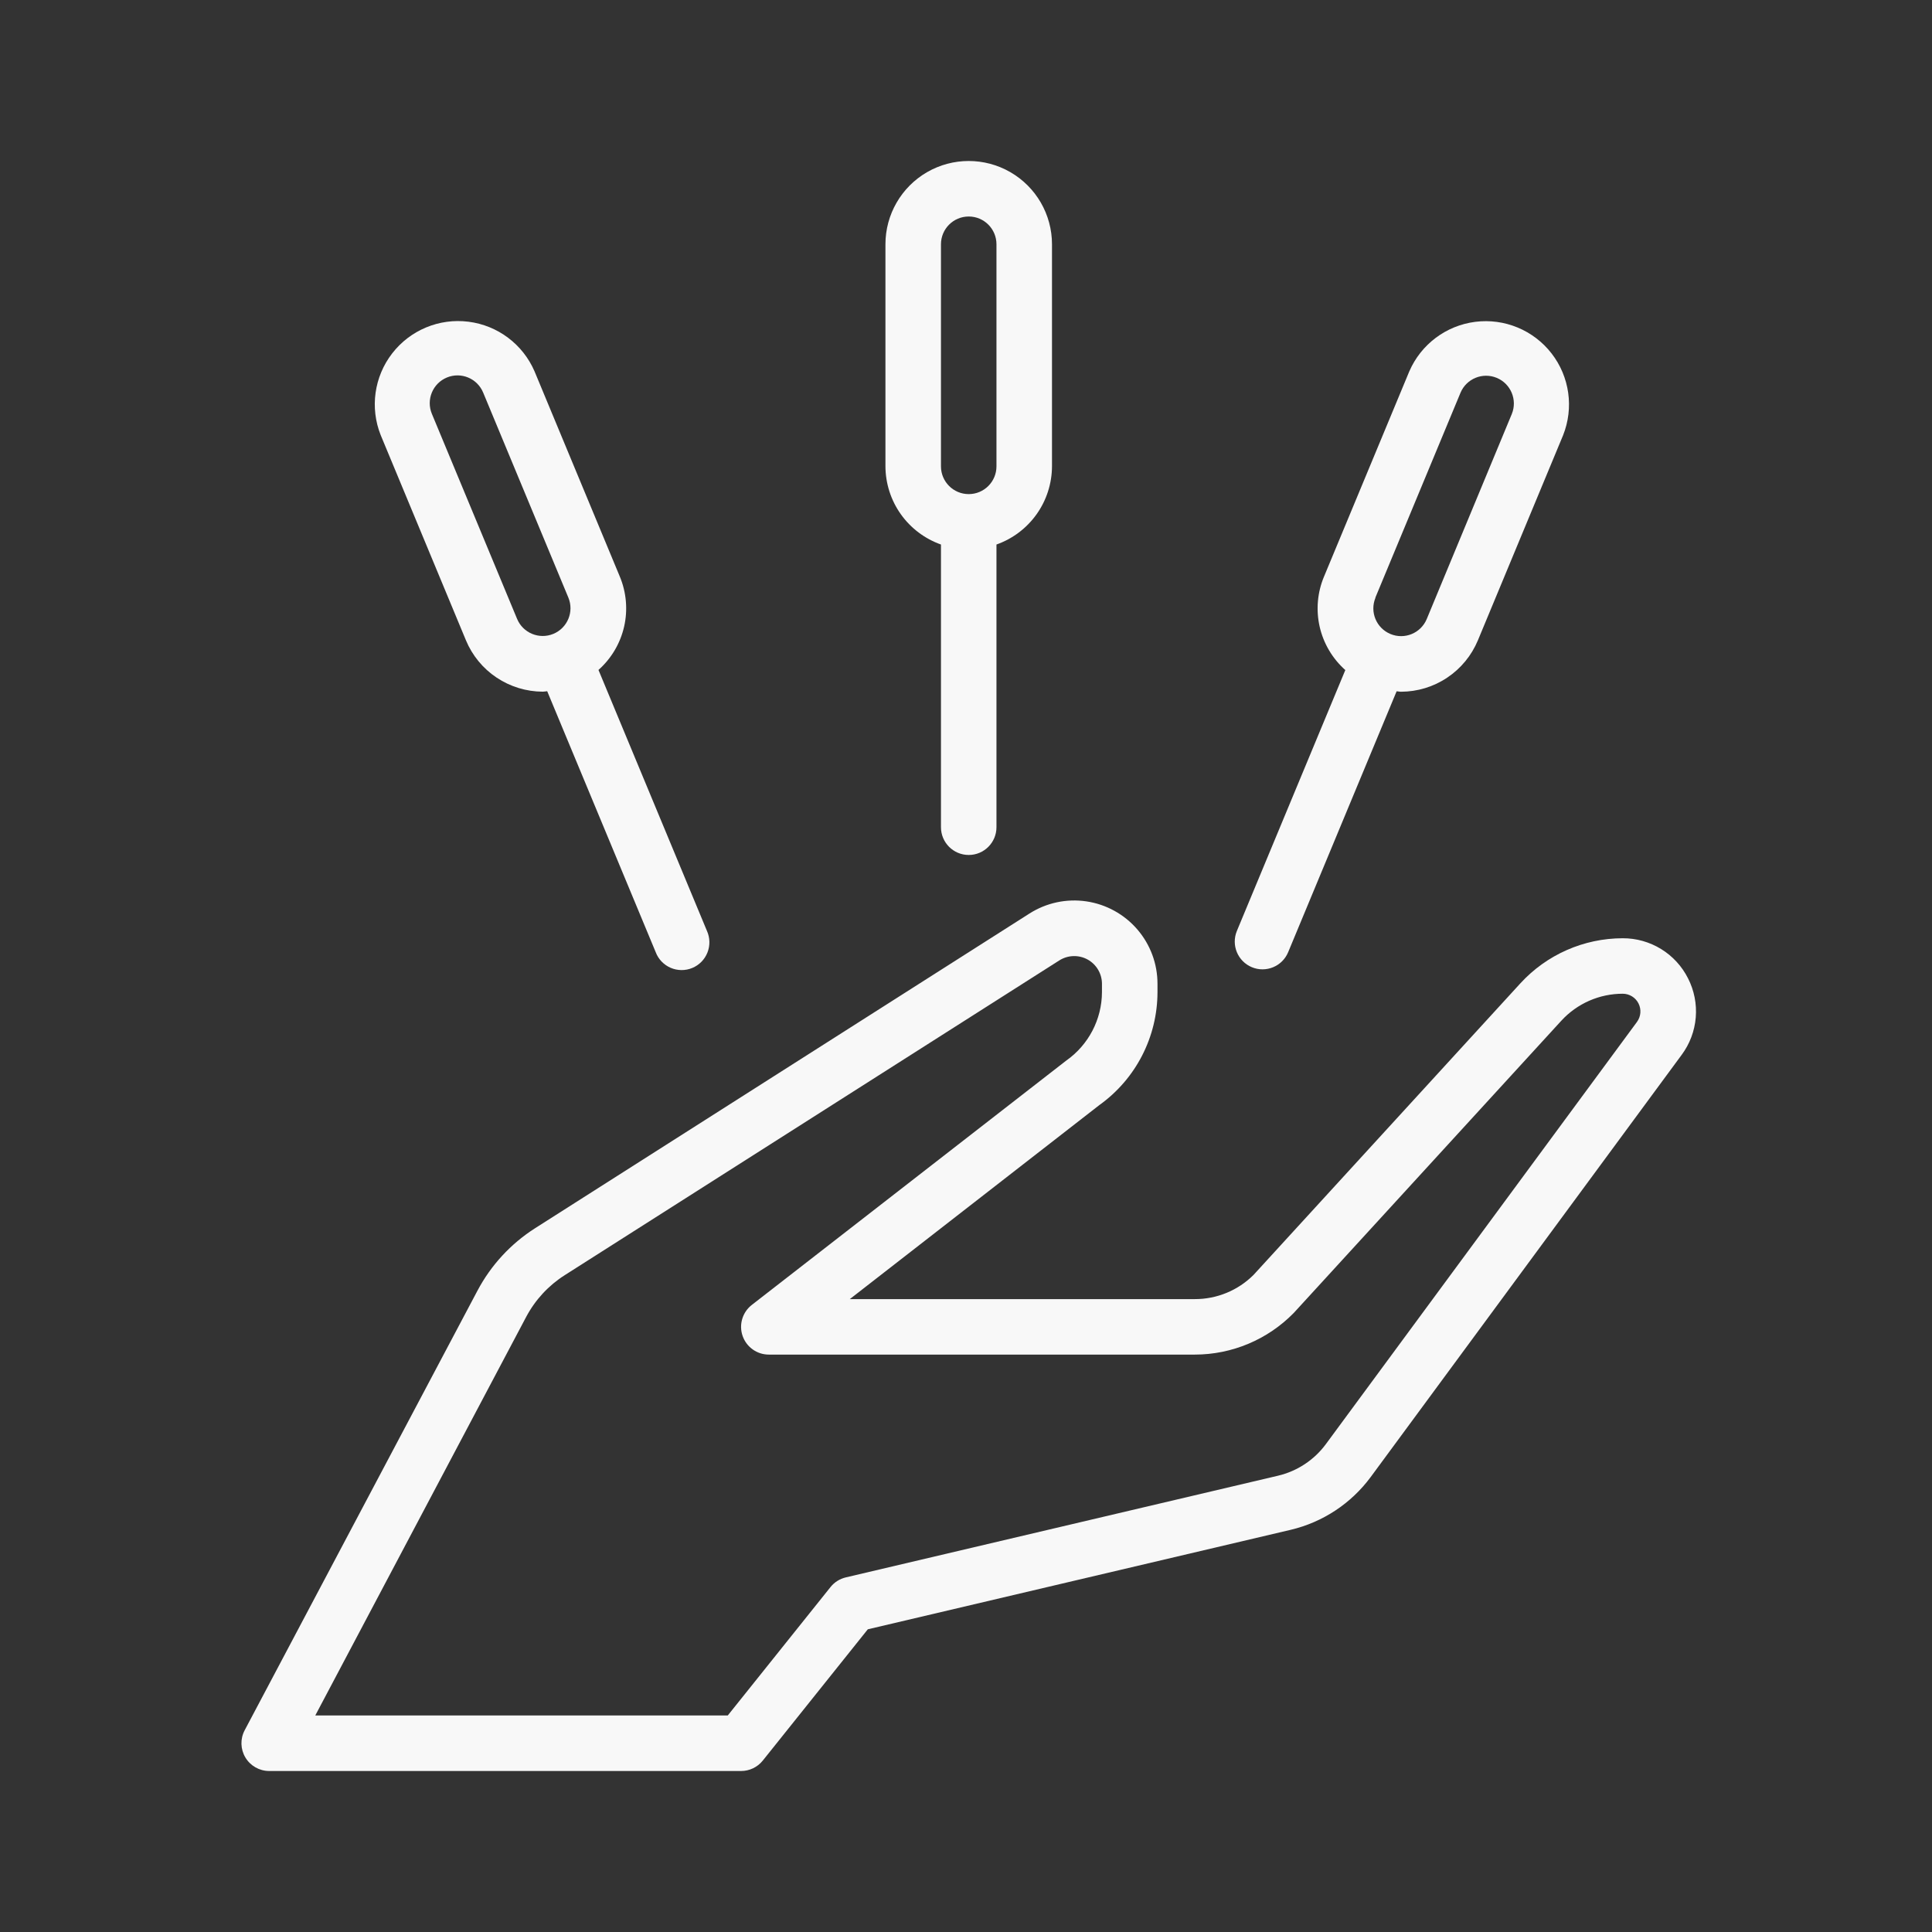 <svg width="96" height="96" viewBox="0 0 96 96" fill="none" xmlns="http://www.w3.org/2000/svg">
<rect x="0" y="0" width="96" height="96" fill="#333333" stroke="none"/>
<g id="&#231;&#148;&#159;&#232;&#130;&#178;&#233;&#135;&#157;&#231;&#129;&#184;">
<g id="Group 8">
<path id="Vector" d="M83.879 48.616C83.577 48.015 83.114 47.51 82.54 47.157C81.967 46.805 81.307 46.619 80.634 46.621C78.699 46.623 76.854 47.435 75.547 48.861L62.293 63.344H62.293C61.518 64.121 60.465 64.555 59.367 64.552H42.226L54.627 54.91H54.627C56.438 53.614 57.513 51.525 57.515 49.298V48.884C57.516 47.89 57.159 46.93 56.509 46.178C55.86 45.426 54.962 44.933 53.978 44.788C52.996 44.644 51.994 44.858 51.155 45.392L26.589 61.029C25.38 61.799 24.392 62.871 23.722 64.138L12.158 85.975C11.931 86.403 11.945 86.917 12.195 87.332C12.444 87.747 12.893 88 13.377 88H36.825C37.244 88 37.64 87.81 37.902 87.483L43.121 80.959L64.136 76.015C65.728 75.638 67.134 74.71 68.107 73.395L83.562 52.413C83.963 51.873 84.205 51.23 84.261 50.56C84.317 49.889 84.184 49.216 83.879 48.616L83.879 48.616ZM81.34 50.779L65.883 71.756C65.301 72.546 64.456 73.103 63.5 73.328L42.027 78.38C41.726 78.451 41.458 78.62 41.266 78.862L36.162 85.241H15.666L26.149 65.429C26.598 64.585 27.258 63.872 28.065 63.36L52.636 47.723C53.061 47.453 53.599 47.435 54.041 47.677C54.482 47.92 54.756 48.384 54.756 48.887V49.301C54.75 50.656 54.087 51.924 52.978 52.702L37.358 64.84C36.892 65.202 36.707 65.82 36.898 66.377C37.09 66.935 37.614 67.31 38.204 67.309H59.367C61.218 67.309 62.991 66.563 64.286 65.24L77.581 50.719H77.581C78.365 49.864 79.473 49.377 80.634 49.378C80.965 49.379 81.268 49.565 81.417 49.861C81.566 50.157 81.536 50.512 81.34 50.778L81.34 50.779Z" fill="#F8F8F8"/>
<path id="Vector_2" d="M46.756 27.057V41.103C46.756 41.865 47.373 42.483 48.135 42.483C48.897 42.483 49.514 41.865 49.514 41.103V27.057C50.319 26.772 51.015 26.246 51.509 25.551C52.003 24.856 52.269 24.025 52.273 23.172V12.138C52.273 10.659 51.484 9.294 50.204 8.554C48.924 7.815 47.346 7.815 46.066 8.554C44.786 9.294 43.997 10.659 43.997 12.138V23.172C44.001 24.025 44.267 24.856 44.761 25.551C45.255 26.246 45.952 26.772 46.756 27.057H46.756ZM46.756 12.138C46.756 11.376 47.373 10.758 48.135 10.758C48.897 10.758 49.514 11.376 49.514 12.138V23.172C49.514 23.934 48.897 24.552 48.135 24.552C47.373 24.552 46.756 23.934 46.756 23.172V12.138Z" fill="#F8F8F8"/>
<path id="Vector_3" d="M62.204 48.06C62.907 48.353 63.715 48.019 64.007 47.316L69.397 34.35C69.468 34.35 69.534 34.372 69.613 34.372H69.613C70.43 34.37 71.23 34.128 71.909 33.673C72.59 33.219 73.12 32.574 73.435 31.819L77.669 21.628C78.211 20.268 77.994 18.722 77.098 17.564C76.202 16.407 74.76 15.808 73.308 15.991C71.855 16.174 70.607 17.112 70.026 18.456L65.792 28.645C65.46 29.433 65.384 30.306 65.573 31.14C65.763 31.973 66.209 32.727 66.848 33.295L61.459 46.26C61.169 46.963 61.502 47.768 62.204 48.06L62.204 48.06ZM68.34 29.699L72.574 19.51L72.574 19.51C72.87 18.813 73.673 18.486 74.372 18.776C75.071 19.066 75.406 19.866 75.122 20.568L70.894 30.759C70.601 31.463 69.794 31.797 69.09 31.503C68.387 31.211 68.054 30.404 68.347 29.7L68.34 29.699Z" fill="#F8F8F8"/>
<path id="Vector_4" d="M23.152 31.816C23.466 32.571 23.996 33.216 24.677 33.67C25.357 34.124 26.156 34.367 26.974 34.369C27.045 34.369 27.118 34.351 27.19 34.346L32.581 47.312C32.712 47.661 32.981 47.942 33.324 48.09C33.666 48.237 34.055 48.241 34.4 48.097C34.745 47.954 35.016 47.677 35.153 47.33C35.29 46.983 35.281 46.594 35.127 46.254L29.738 33.289C30.377 32.721 30.823 31.968 31.013 31.133C31.202 30.3 31.125 29.427 30.794 28.639L26.56 18.45C25.979 17.106 24.731 16.168 23.278 15.986C21.826 15.802 20.384 16.401 19.488 17.559C18.592 18.716 18.375 20.262 18.917 21.622L23.152 31.816ZM22.204 18.759C22.907 18.467 23.714 18.8 24.007 19.504L28.241 29.693L28.241 29.693C28.534 30.396 28.2 31.204 27.497 31.496C26.794 31.788 25.986 31.455 25.694 30.752L21.459 20.562C21.167 19.858 21.501 19.051 22.204 18.759L22.204 18.759Z" fill="#F8F8F8"/>
</g>
</g>
</svg>
